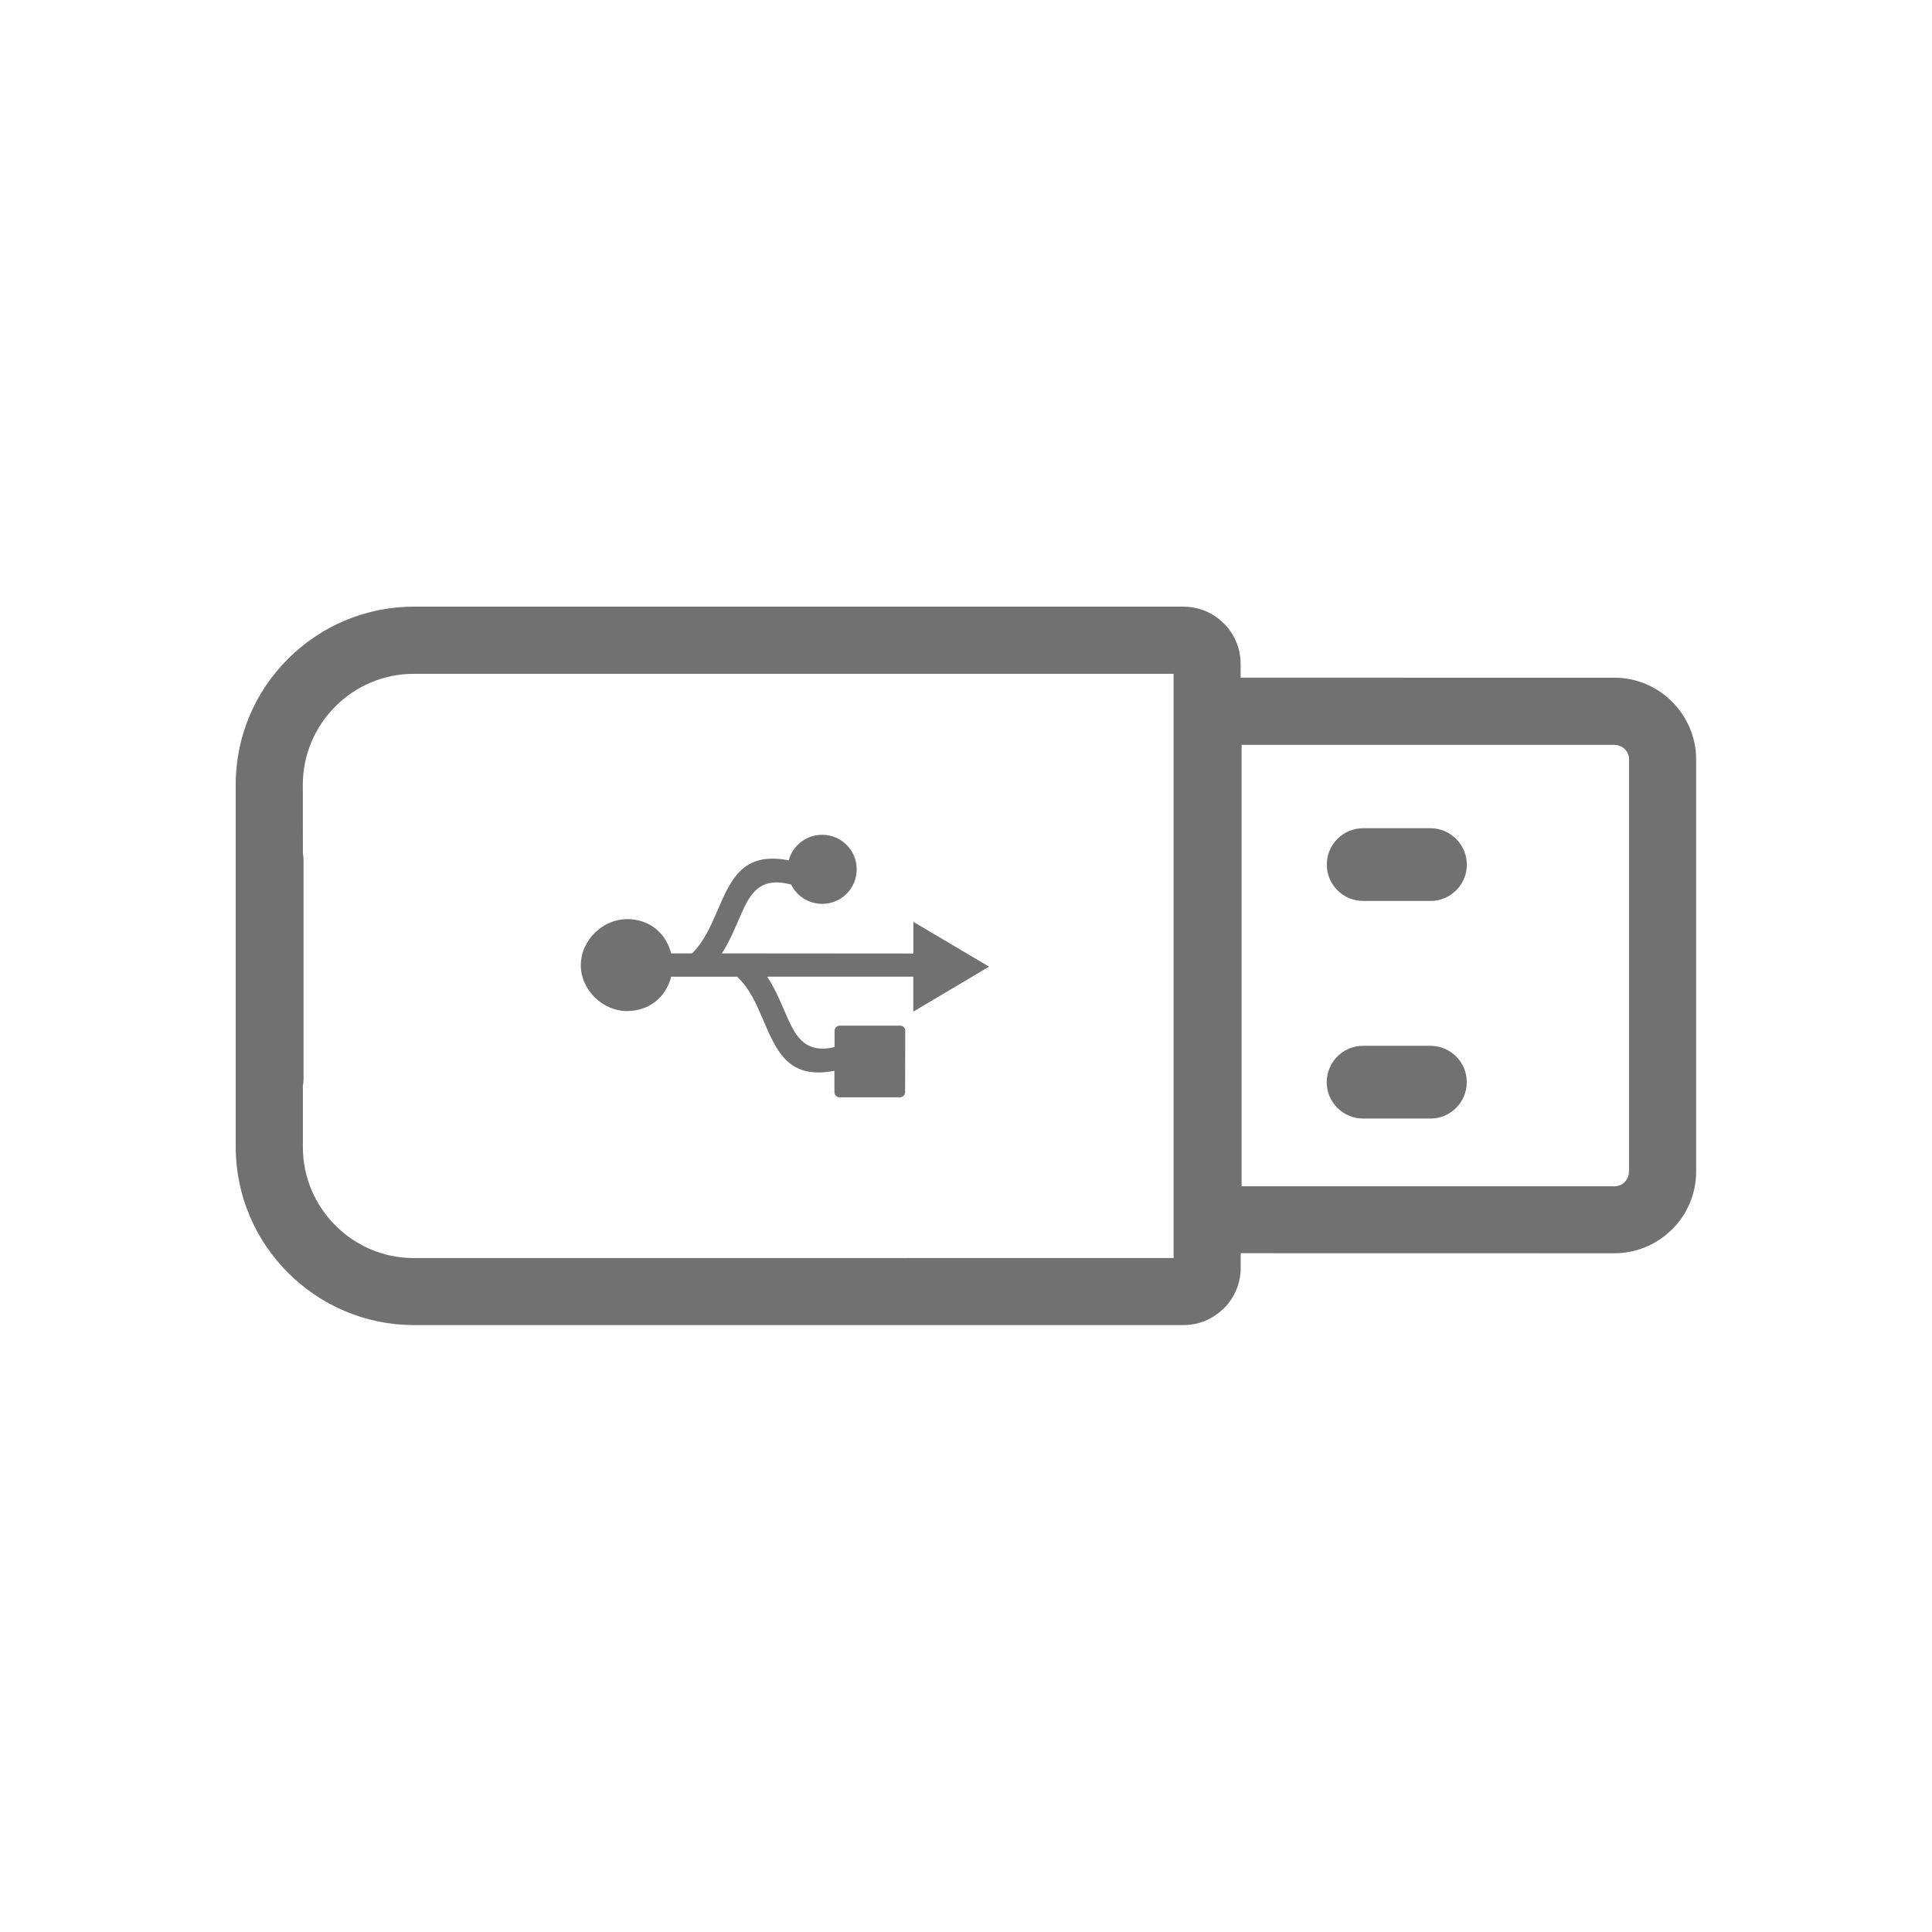 <?xml version="1.0" encoding="UTF-8" standalone="no"?>
<!-- Created with Inkscape (http://www.inkscape.org/) -->

<svg
   width="100"
   height="100"
   viewBox="0 0 26.458 26.458"
   version="1.1"
   id="svg16257"
   xml:space="preserve"
   inkscape:version="1.2.2 (b0a84865, 2022-12-01)"
   sodipodi:docname="main.svg"
   xmlns:inkscape="http://www.inkscape.org/namespaces/inkscape"
   xmlns:sodipodi="http://sodipodi.sourceforge.net/DTD/sodipodi-0.dtd"
   xmlns="http://www.w3.org/2000/svg"
   xmlns:svg="http://www.w3.org/2000/svg"><sodipodi:namedview
     id="namedview16259"
     pagecolor="#ffffff"
     bordercolor="#666666"
     borderopacity="1.0"
     inkscape:showpageshadow="2"
     inkscape:pageopacity="0.0"
     inkscape:pagecheckerboard="0"
     inkscape:deskcolor="#d1d1d1"
     inkscape:document-units="mm"
     showgrid="false"
     inkscape:zoom="1.0675777"
     inkscape:cx="-73.530948"
     inkscape:cy="71.189198"
     inkscape:window-width="1212"
     inkscape:window-height="754"
     inkscape:window-x="0"
     inkscape:window-y="25"
     inkscape:window-maximized="0"
     inkscape:current-layer="layer1"
     showguides="false" /><defs
     id="defs16254"><style
       id="style16454">.cls-1,.cls-2{fill-rule:evenodd;}.cls-2{fill:red;}.cls-3{fill:#fff;}</style><style
       id="style16475">.cls-1,.cls-2{fill-rule:evenodd;}.cls-2{fill:red;}.cls-3{fill:#fff;}</style><style
       id="style21613">.cls-1,.cls-2{fill-rule:evenodd;}.cls-2{fill:red;}.cls-3{fill:#fff;}</style></defs><g
     inkscape:label="Layer 1"
     inkscape:groupmode="layer"
     id="layer1"
     transform="translate(-55.975,58.137)"><rect
       style="fill:#ffff00;fill-opacity:0;fill-rule:evenodd;stroke:none;stroke-width:0.785;stroke-opacity:1"
       id="rect1796"
       width="26.458"
       height="26.458"
       x="55.975"
       y="-58.137"
       ry="1"
       inkscape:export-filename="usb.svg"
       inkscape:export-xdpi="96"
       inkscape:export-ydpi="96" /><path
       d="m 72.965,-49.044 3e-6,0.187 5.12,0.001 c 0.305,-10e-7 0.585,0.125 0.788,0.328 l 0.001,0.001 0.001,0.001 0.001,0.001 c 0.201,0.204 0.327,0.482 0.327,0.787 l 6.2e-5,5.646 c 3e-6,0.307 -0.125,0.587 -0.328,0.79 -0.011,0.011 -0.023,0.02 -0.034,0.031 -0.199,0.184 -0.465,0.297 -0.757,0.297 l -5.118,-0.001 v 0.2 c 0,0.216 -0.087,0.412 -0.23,0.555 -0.012,0.012 -0.025,0.023 -0.038,0.034 -0.137,0.122 -0.318,0.196 -0.515,0.195 l -10.543,-1e-5 c -0.671,3e-6 -1.279,-0.275 -1.721,-0.716 -0.441,-0.441 -0.715,-1.05 -0.716,-1.721 l 8e-6,-0.475 10e-7,-3.918 10e-7,-0.573 c 0,-0.669 0.273,-1.278 0.715,-1.719 0.441,-0.441 1.05,-0.715 1.721,-0.716 l 10.543,-5e-6 c 0.216,0 0.411,0.088 0.552,0.23 l 0.001,0.001 0.001,-0.001 c 0.142,0.142 0.229,0.338 0.229,0.554 z m -8.407,3.493 c 0.32,-4e-6 0.538,0.2 0.609,0.47 l 0.285,-3e-6 c 0.162,-0.156 0.256,-0.374 0.344,-0.577 0.189,-0.439 0.352,-0.82 0.981,-0.697 0.053,-0.202 0.239,-0.35 0.457,-0.35 0.262,1e-6 0.473,0.211 0.473,0.473 -4e-6,0.262 -0.211,0.473 -0.473,0.473 -0.187,0 -0.352,-0.11 -0.427,-0.27 l -0.001,0.005 c -0.069,-0.018 -0.13,-0.027 -0.184,-0.029 -0.309,-0.006 -0.415,0.239 -0.534,0.519 -0.007,0.016 -0.014,0.034 -0.022,0.05 -0.058,0.134 -0.121,0.273 -0.205,0.403 l 2.622,0.002 3e-6,-0.353 -5e-6,-0.081 0.086,0.051 0.951,0.563 -1.038,0.616 v -0.479 l -2.001,-7e-6 c 0.086,0.13 0.15,0.268 0.209,0.405 0.01,0.021 0.017,0.041 0.027,0.062 0.121,0.282 0.228,0.531 0.546,0.518 0.042,-0.001 0.089,-0.009 0.141,-0.021 l -4e-6,-0.224 c 0,-0.037 0.032,-0.069 0.069,-0.069 l 0.83,-3e-6 c 0.037,0 0.068,0.03 0.069,0.069 l -0.002,0.843 c 0,0.037 -0.03,0.068 -0.069,0.069 l -0.83,1.6e-5 c -0.037,0 -0.068,-0.03 -0.069,-0.069 v -0.294 c -0.625,0.122 -0.789,-0.259 -0.976,-0.697 -0.089,-0.209 -0.186,-0.435 -0.357,-0.591 l -0.902,7e-6 c -0.07,0.27 -0.289,0.47 -0.609,0.47 -0.32,0 -0.63,-0.281 -0.629,-0.629 0.001,-0.348 0.309,-0.63 0.63,-0.63 z m -4.435,-0.9 c 0.005,0.029 0.009,0.059 0.009,0.089 l -4e-6,3.005 c 3.3e-5,0.03 -0.003,0.06 -0.009,0.089 l -4e-6,0.843 c 4e-6,0.416 0.17,0.795 0.446,1.071 0.275,0.275 0.655,0.446 1.071,0.446 l 10.407,-0.001 6e-6,-8 -10.408,6e-6 c -0.416,0 -0.795,0.17 -1.071,0.446 -0.275,0.275 -0.446,0.655 -0.446,1.071 z m 15.939,3.134 v 0 c 3e-6,0.275 -0.224,0.499 -0.498,0.498 l -0.922,3e-6 c -0.275,0 -0.499,-0.224 -0.498,-0.498 v 0 c -4e-6,-0.275 0.223,-0.498 0.498,-0.498 l 0.922,3e-6 c 0.275,-2e-6 0.499,0.224 0.498,0.498 z m 0.001,-2.98 v 0 c 0,0.275 -0.224,0.499 -0.498,0.498 l -0.922,-3e-6 c -0.275,4e-6 -0.499,-0.224 -0.498,-0.498 v 0 c -3e-6,-0.275 0.223,-0.498 0.498,-0.498 h 0.922 c 0.272,0 0.497,0.224 0.498,0.498 z m 2.221,4.206 -10e-7,-5.646 c 0.001,-0.056 -0.022,-0.105 -0.057,-0.139 v 0 l -0.002,-0.002 c -0.035,-0.035 -0.085,-0.057 -0.141,-0.058 l -5.106,-2e-6 -6e-6,6.045 h 5.106 c 0.048,0 0.094,-0.017 0.127,-0.045 0.004,-0.004 0.009,-0.009 0.013,-0.013 0.036,-0.038 0.06,-0.088 0.059,-0.142 z"
       id="path4226"
       style="fill:#717171;fill-opacity:1;stroke-width:0.154" /></g><style
     type="text/css"
     id="style16507">.st0{fill-rule:evenodd;clip-rule:evenodd;}</style><style
     type="text/css"
     id="style17521">.st0{fill-rule:evenodd;clip-rule:evenodd;}</style><style
     type="text/css"
     id="style17535">.st0{fill-rule:evenodd;clip-rule:evenodd;}</style></svg>
